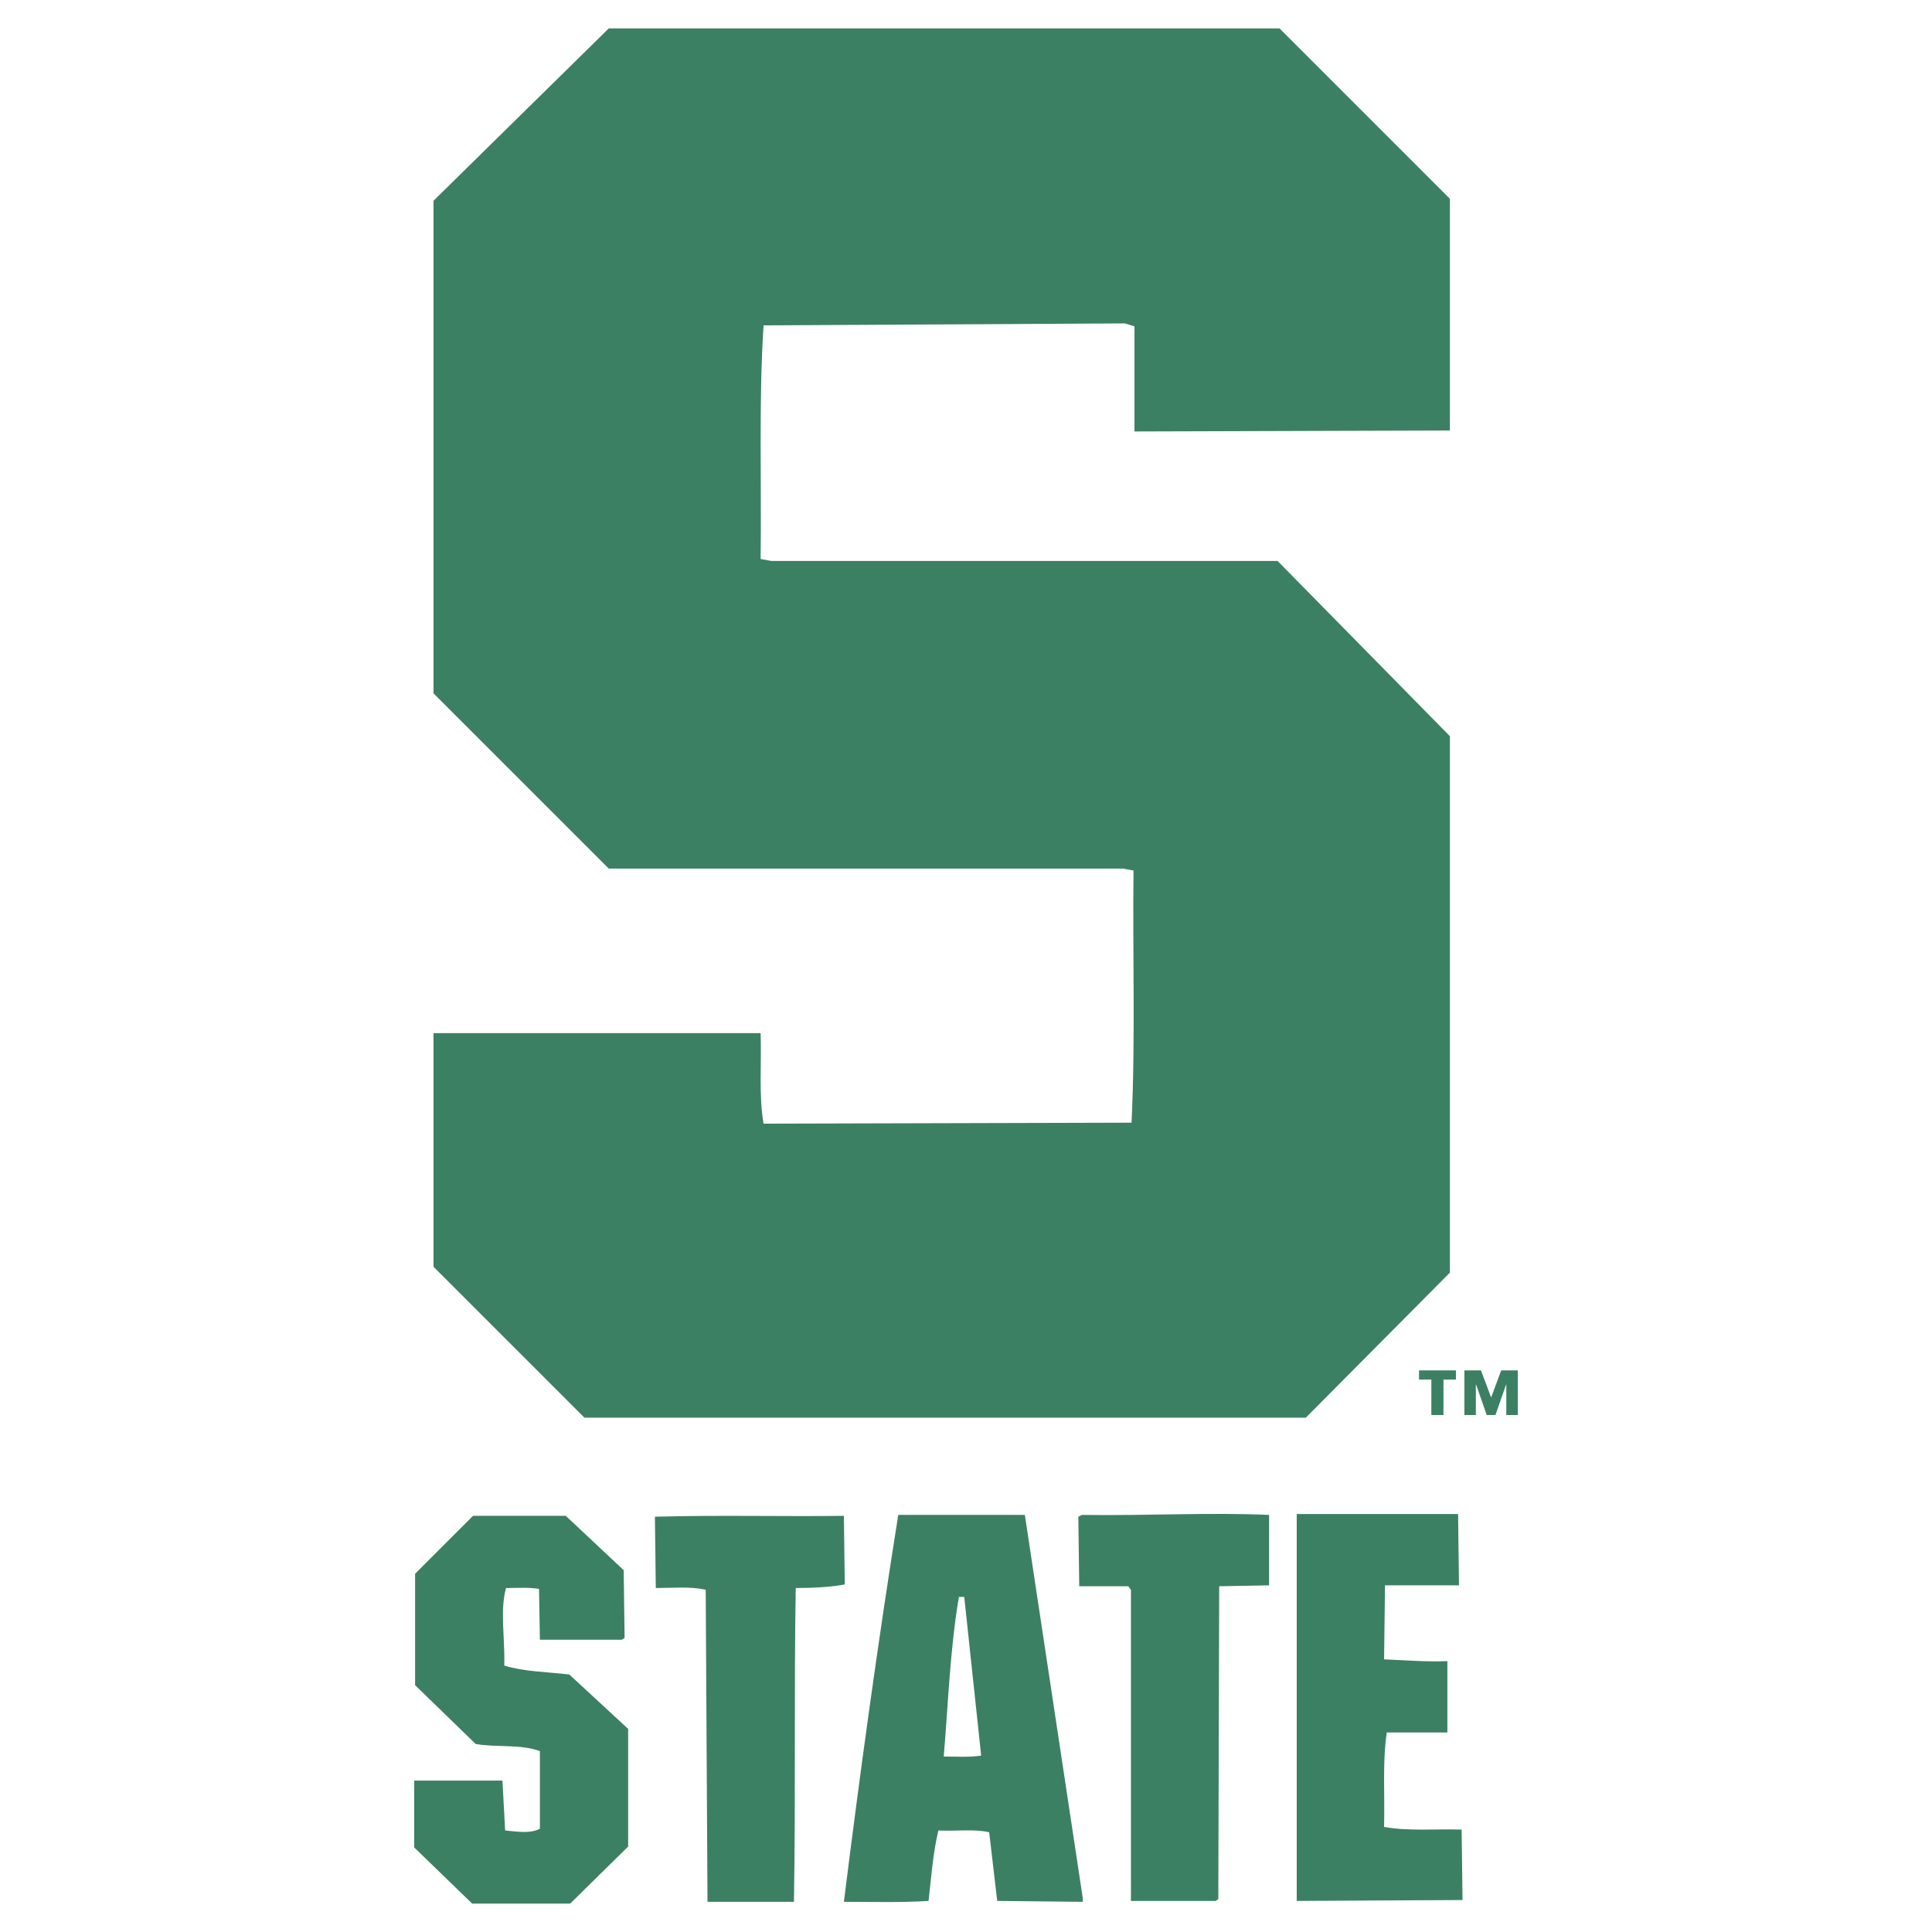 <svg xmlns="http://www.w3.org/2000/svg" width="2500" height="2500" viewBox="0 0 192.756 192.756"><g fill-rule="evenodd" clip-rule="evenodd"><path fill="#fff" d="M0 0h192.756v192.756H0V0z"/><path d="M144.658 19.833v23.118l-31.471.097v-10.49l-.971-.292-36.036.194c-.486 7.577-.194 15.542-.292 23.312l1.069.194h50.508l17.193 17.483v53.521l-14.375 14.471H58.308l-15.056-15.055v-23.311h32.636c.098 3.01-.194 6.215.292 9.033l36.716-.098c.389-8.256.096-16.804.193-25.157l-1.068-.194H60.736L43.252 69.176V20.028L60.736 2.834h66.924l16.998 16.999zM126.619 158.17l-4.98.09-.088 31.219-.268.176h-8.449v-31.039l-.268-.355h-4.891l-.09-6.938.355-.178c6.67.09 12.809-.268 18.678 0v7.025h.001zM145.564 158.17h-7.383l-.09 7.383c2.135.088 4.27.268 6.314.178v7.115h-6.047c-.445 3.023-.178 6.314-.268 9.428 2.492.445 5.158.178 7.738.266l.09 7.027-16.543.088v-38.6h16.098l.091 7.115zM84.284 158.082c-1.423.268-3.202.355-4.892.355-.178 10.229 0 20.012-.178 31.307h-8.627l-.178-31.129c-1.512-.355-3.291-.178-4.98-.178l-.089-7.115c6.492-.178 13.074 0 18.855-.088l.089 6.848zM62.227 156.658l.089 6.76-.267.178h-8.183l-.089-5.07c-.979-.176-2.224-.088-3.291-.088-.622 2.223-.088 5.068-.178 7.736 2.046.625 4.27.625 6.493.891l5.87 5.426v11.74l-5.782 5.691h-9.783l-5.781-5.604v-6.67h8.805l.268 4.98c1.066.09 2.49.355 3.468-.178v-7.738c-1.868-.711-4.269-.355-6.403-.711l-6.048-5.869v-11.119l5.781-5.779h9.25l5.781 5.424zM108.031 189.389v.355l-8.539-.09-.801-6.848c-1.512-.355-3.379-.088-5.068-.178-.534 2.223-.712 4.625-.979 7.025-2.757.18-5.603.09-8.449.09 1.601-12.809 3.38-25.793 5.425-38.6h12.629l5.782 38.246zm-10.14-14.231l-1.688-15.832h-.534c-.89 5.248-1.067 10.674-1.511 15.922 1.244 0 2.578.088 3.733-.09zM147.756 136.723h-1.654v4.451h1.145v-3.035h.023l1.059 3.035h.875l1.059-3.035h.021v3.035h1.146v-4.451h-1.654l-1.004 2.701-1.016-2.701zm-2.496 0h-3.686v.918h1.232v3.533h1.209v-3.533h1.244v-.918h.001z" fill="#3c8064"/></g></svg>